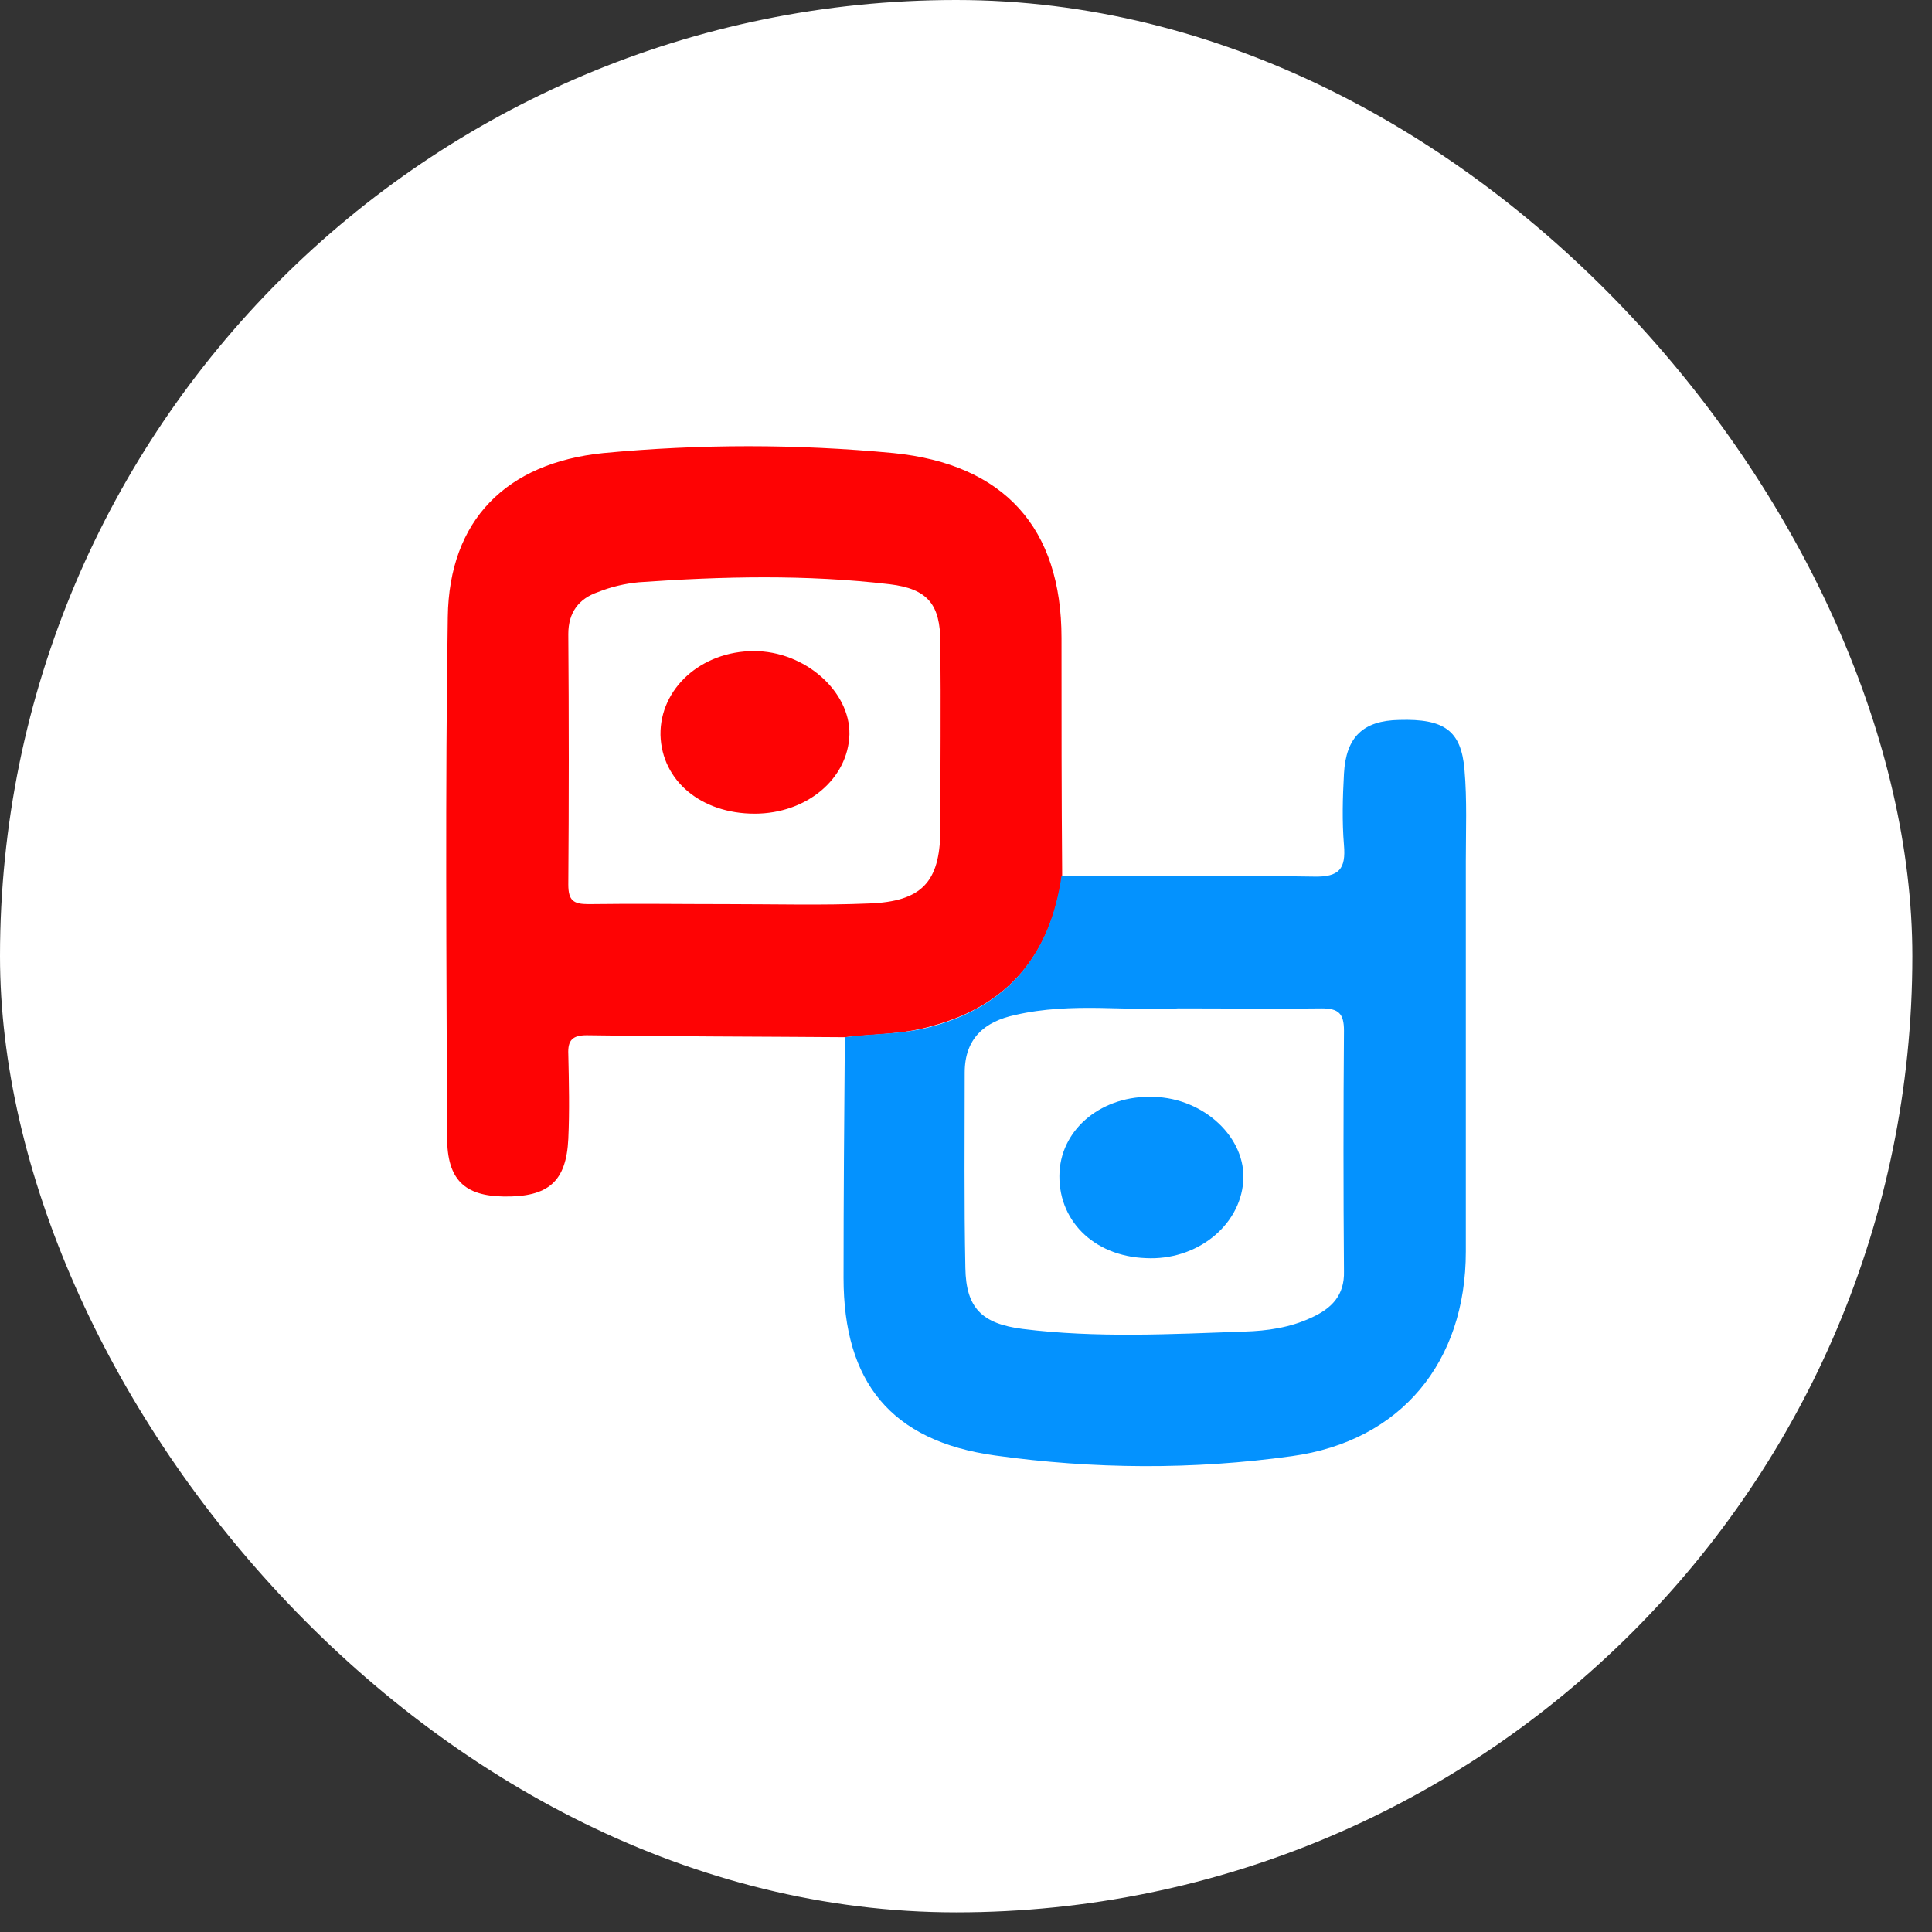 <?xml version="1.0" encoding="UTF-8"?> <svg xmlns="http://www.w3.org/2000/svg" width="58" height="58" viewBox="0 0 58 58" fill="none"><rect x="0" y="0" width="58" height="58" fill="#333333" stroke="none"/><rect width="57.41" height="57.41" rx="28.705" fill="white"></rect><path d="M25.363 31.138C22.773 31.118 20.204 31.118 17.614 31.079C17.179 31.079 17.041 31.236 17.061 31.65C17.08 32.496 17.1 33.342 17.061 34.189C17.001 35.468 16.468 35.94 15.123 35.92C13.957 35.901 13.423 35.428 13.423 34.149C13.403 28.934 13.364 23.718 13.443 18.523C13.482 15.61 15.202 13.898 18.108 13.602C21.014 13.327 23.92 13.327 26.826 13.602C30.147 13.937 31.867 15.846 31.867 19.152C31.867 21.534 31.867 23.915 31.887 26.277C31.55 28.619 30.305 30.174 27.973 30.803C27.103 31.059 26.233 31.04 25.363 31.138ZM21.884 27.143C23.287 27.143 24.691 27.182 26.095 27.123C27.676 27.064 28.21 26.474 28.23 24.958C28.23 23.069 28.249 21.18 28.23 19.29C28.23 18.149 27.854 17.676 26.707 17.539C24.197 17.243 21.686 17.302 19.176 17.48C18.761 17.519 18.345 17.617 17.95 17.775C17.377 17.972 17.061 18.385 17.061 19.034C17.08 21.534 17.08 24.053 17.061 26.552C17.061 27.044 17.219 27.143 17.673 27.143C19.077 27.123 20.48 27.143 21.884 27.143Z" fill="#FE0304"></path><path d="M25.363 31.138C26.233 31.02 27.103 31.059 27.953 30.823C30.285 30.193 31.531 28.639 31.867 26.297C34.397 26.297 36.908 26.277 39.438 26.316C40.209 26.336 40.407 26.08 40.347 25.372C40.288 24.663 40.308 23.935 40.347 23.226C40.407 22.124 40.921 21.632 42.008 21.613C43.352 21.573 43.866 21.927 43.965 23.108C44.044 24.014 44.005 24.939 44.005 25.844C44.005 29.76 44.005 33.657 44.005 37.574C44.005 40.88 42.067 43.261 38.786 43.714C35.821 44.127 32.836 44.108 29.87 43.694C26.747 43.261 25.324 41.49 25.324 38.361C25.324 35.96 25.343 33.559 25.363 31.138ZM35.366 30.272C33.943 30.37 32.183 30.075 30.483 30.469C29.554 30.666 28.961 31.177 28.961 32.201C28.961 34.149 28.941 36.098 28.981 38.066C29.001 39.266 29.475 39.739 30.701 39.896C32.915 40.172 35.148 40.053 37.362 39.975C38.035 39.955 38.727 39.857 39.359 39.561C39.972 39.286 40.367 38.892 40.347 38.164C40.328 35.763 40.328 33.342 40.347 30.941C40.347 30.43 40.189 30.272 39.675 30.272C38.331 30.292 36.987 30.272 35.366 30.272Z" fill="#0492FE"></path><path d="M22.655 24.427C21.053 24.427 19.867 23.443 19.828 22.065C19.808 20.668 21.053 19.546 22.635 19.546C24.157 19.546 25.521 20.746 25.501 22.045C25.462 23.384 24.216 24.427 22.655 24.427Z" fill="#FE0304"></path><path d="M34.397 37.77C32.816 37.712 31.728 36.609 31.808 35.173C31.887 33.854 33.112 32.87 34.634 32.929C36.157 32.968 37.422 34.169 37.323 35.468C37.224 36.806 35.919 37.849 34.397 37.77Z" fill="#0492FE"></path></svg> 